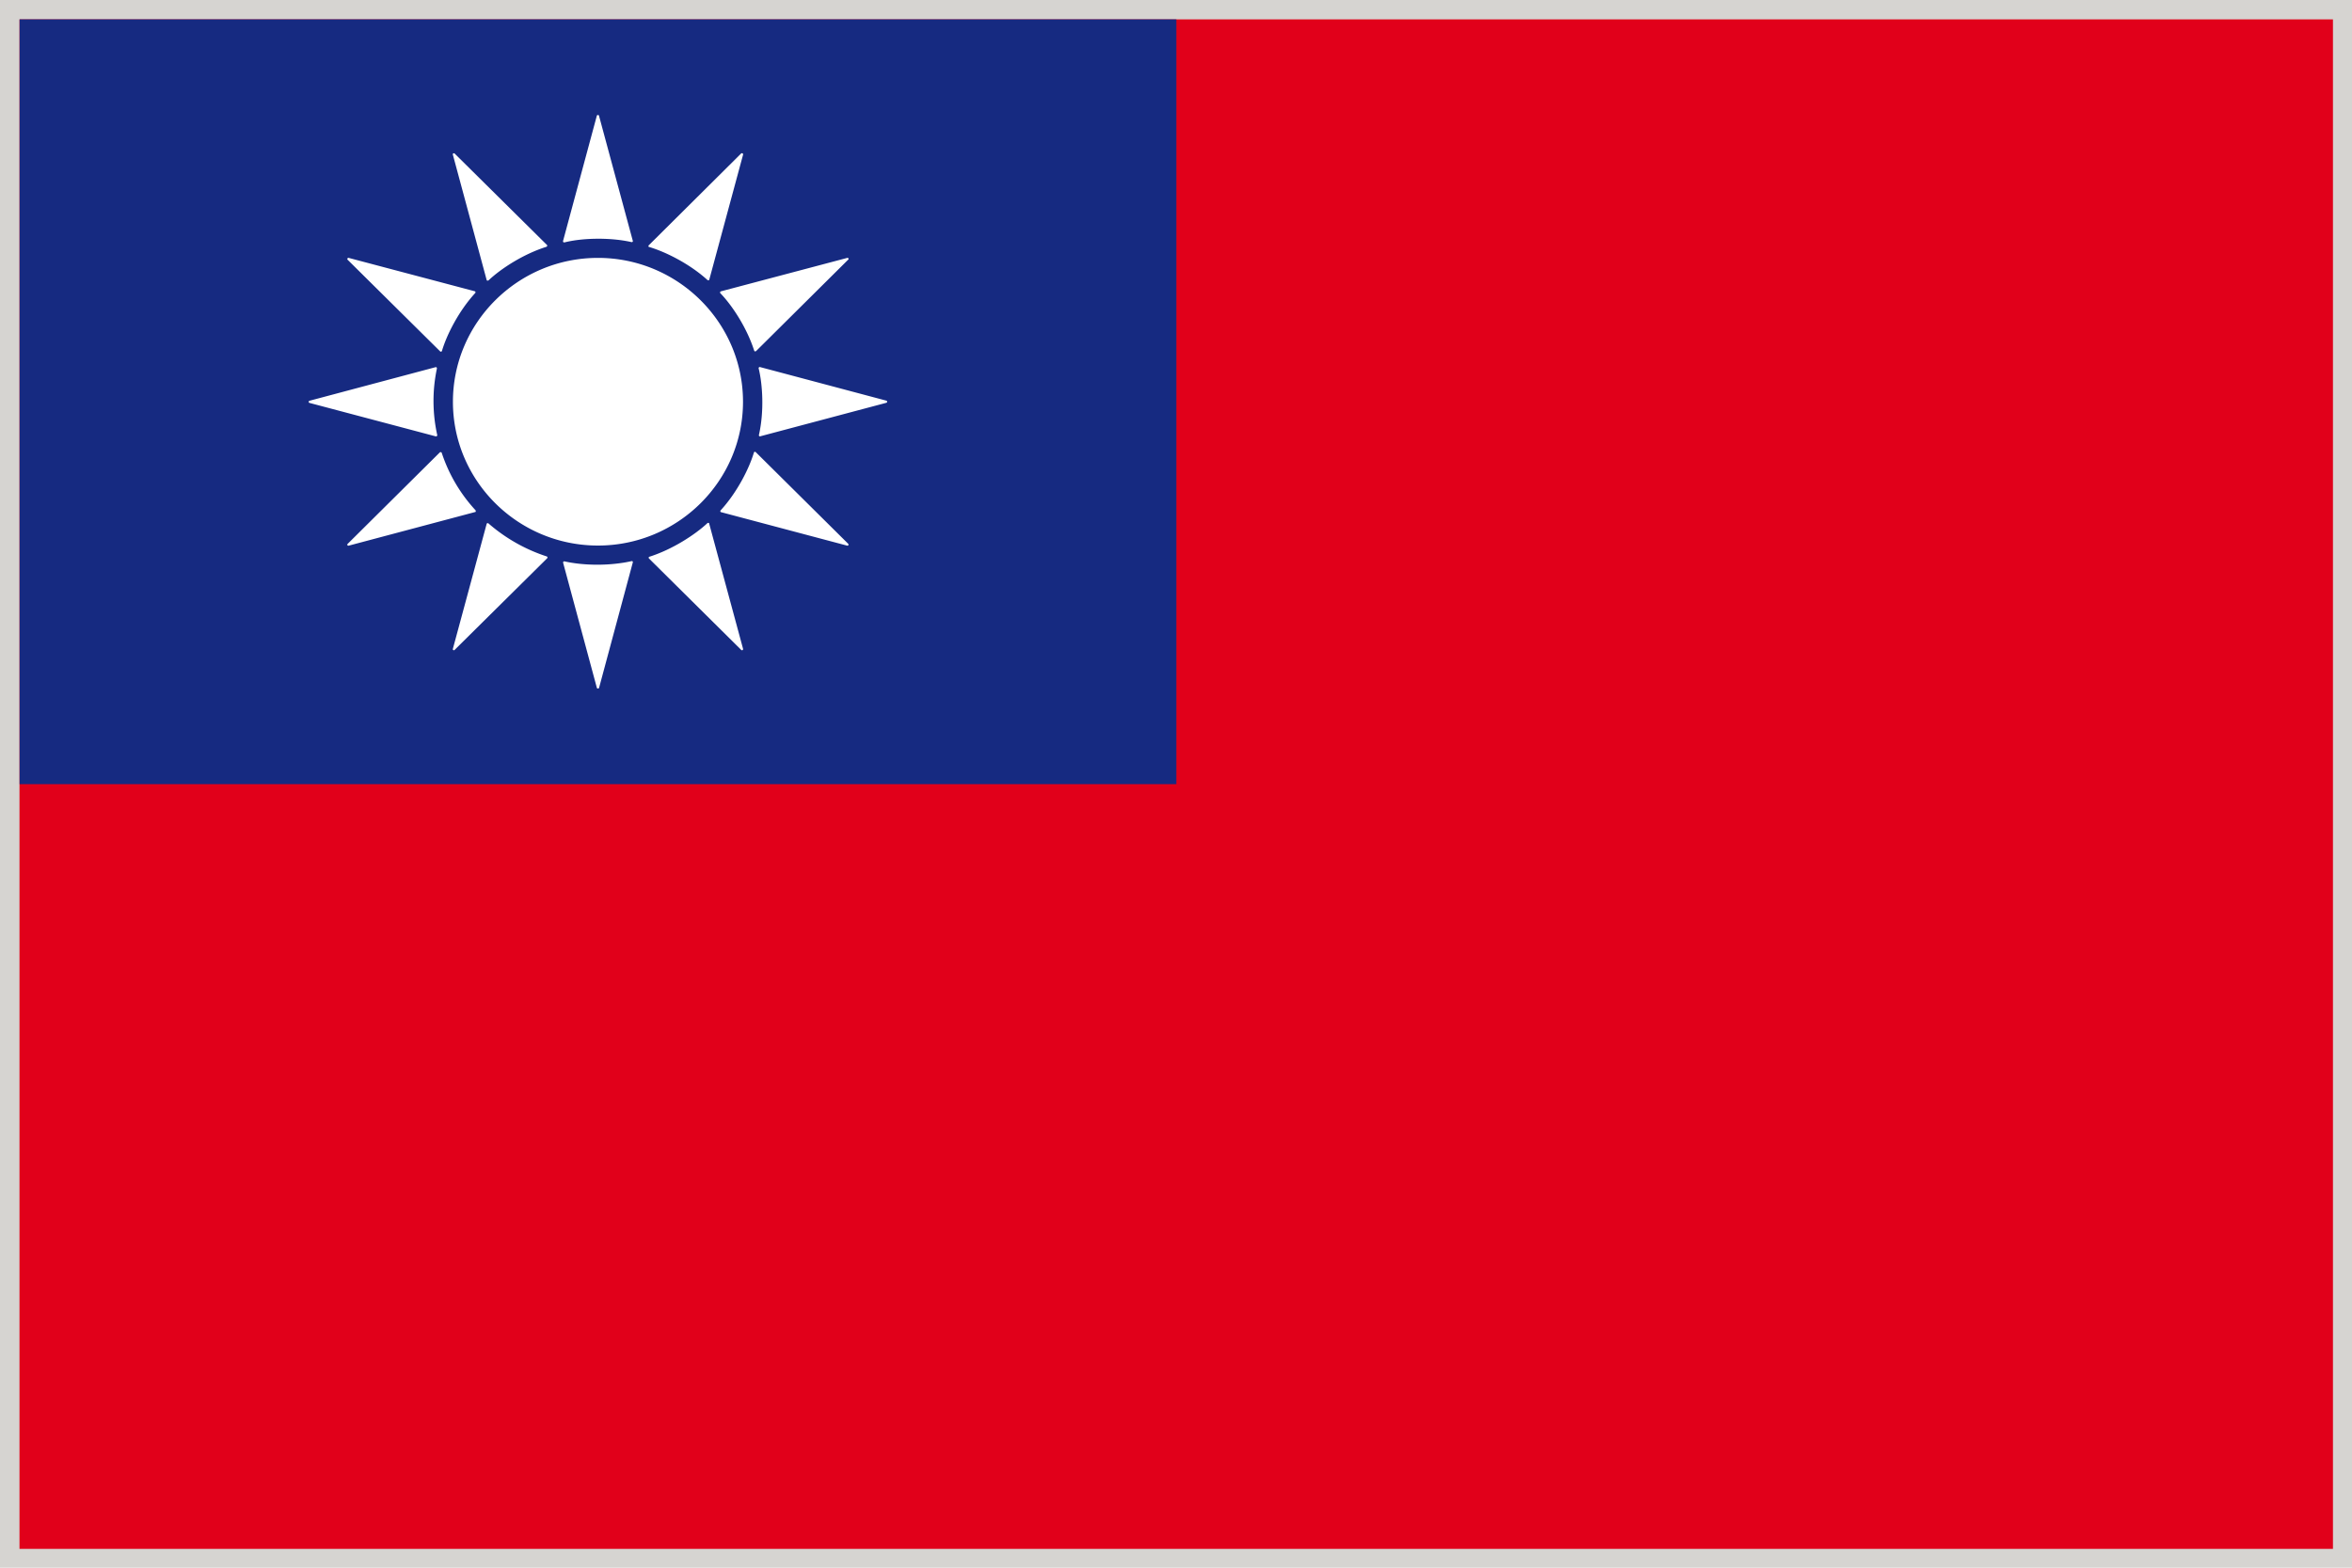 <svg xmlns="http://www.w3.org/2000/svg" width="21" height="14" fill="none"><path fill="#D6D4D1" d="M0 0h21v14H0z"/><path fill="#E1001A" d="M.174.173H20.83v13.659H.174z"/><path fill="#162A81" d="M.175.173h10.328v6.83H.175z"/><path fill="#fff" d="M5.339 2.303c-.714 0-1.295.577-1.295 1.285s.581 1.284 1.295 1.284c.713 0 1.295-.576 1.295-1.284s-.582-1.285-1.295-1.285M5.037 2.165h.002c.087-.022.194-.033.305-.033.104 0 .206.01.294.03h.003q.009 0 .01-.01l-.002-.005-.301-1.114c-.002-.008-.016-.008-.019 0l-.302 1.12q0 .005.002.009zM4.352 2.506h.003l.007-.002c.108-.103.31-.235.517-.3l.007-.007a.01.01 0 0 0-.003-.01l-.824-.816a.01.01 0 0 0-.011-.001q-.006.003-.005.01L4.345 2.5a.01.01 0 0 0 .007.007M3.93 3.138l.006.003h.003q.005-.003.007-.007c.042-.143.15-.357.297-.517a.01.01 0 0 0 .002-.01q0-.003-.006-.006l-1.126-.298a.01.01 0 0 0-.01.004q-.004.007 0 .012zM3.894 3.897l.007-.003a.01.01 0 0 0 .003-.009 1.4 1.4 0 0 1-.003-.594q0-.006-.003-.01a.01.01 0 0 0-.009-.002l-1.126.3a.01.01 0 0 0-.007.009.01.01 0 0 0 .007.01l1.128.299zM4.248 4.567q0-.006-.002-.01a1.4 1.4 0 0 1-.302-.513.01.01 0 0 0-.007-.006.01.01 0 0 0-.01.002l-.823.817a.01.01 0 0 0-.002.012.01.01 0 0 0 .009.004h.002l1.128-.3q.006 0 .007-.006M4.36 4.674q-.003-.003-.009-.002a.01.01 0 0 0-.006.007l-.302 1.117a.01.01 0 0 0 .005.01l.005.001q.004 0 .006-.003l.826-.818a.01.01 0 0 0 .003-.01q-.001-.005-.007-.007a1.5 1.5 0 0 1-.52-.295M5.639 5.011c-.087.02-.195.032-.305.032q-.16 0-.295-.03a.01.01 0 0 0-.009.004q-.003.003-.002.009l.301 1.116a.01.01 0 0 0 .01.007.01.01 0 0 0 .01-.007l.301-1.119a.01.01 0 0 0-.002-.01q-.005-.003-.009-.002M6.326 4.67a.01.01 0 0 0-.01.002c-.108.101-.31.234-.518.3q-.004 0-.006.006-.001.005.002.009l.824.817q.003.003.007.003l.005-.001q.005-.005.005-.01l-.303-1.12q0-.005-.006-.007M6.748 4.038a.01.01 0 0 0-.01-.003.01.01 0 0 0-.007.007c-.042.142-.15.356-.297.516a.01.01 0 0 0-.002.01q.001.005.007.006l1.126.299h.002a.01.01 0 0 0 .008-.005q.003-.005-.002-.012zM7.914 3.578l-1.128-.3a.01.01 0 0 0-.01.003.01.01 0 0 0-.002.01c.035.143.05.383.002.594a.01.01 0 0 0 .01.012l.003-.001 1.125-.299a.01.01 0 0 0 .007-.01.01.01 0 0 0-.007-.009M6.43 2.609q-.002.004.002.01c.103.106.236.306.302.513a.01.01 0 0 0 .007.006h.002l.007-.002.824-.818q.005-.005.001-.011a.01.01 0 0 0-.01-.004l-1.129.299q-.005.002-.006.007M6.317 2.5l.007.004h.003q.004-.003.006-.007l.302-1.117a.01.01 0 0 0-.005-.01.01.01 0 0 0-.012 0l-.825.82a.01.01 0 0 0-.003.01q0 .005.007.006c.143.042.36.149.52.295"/></svg>